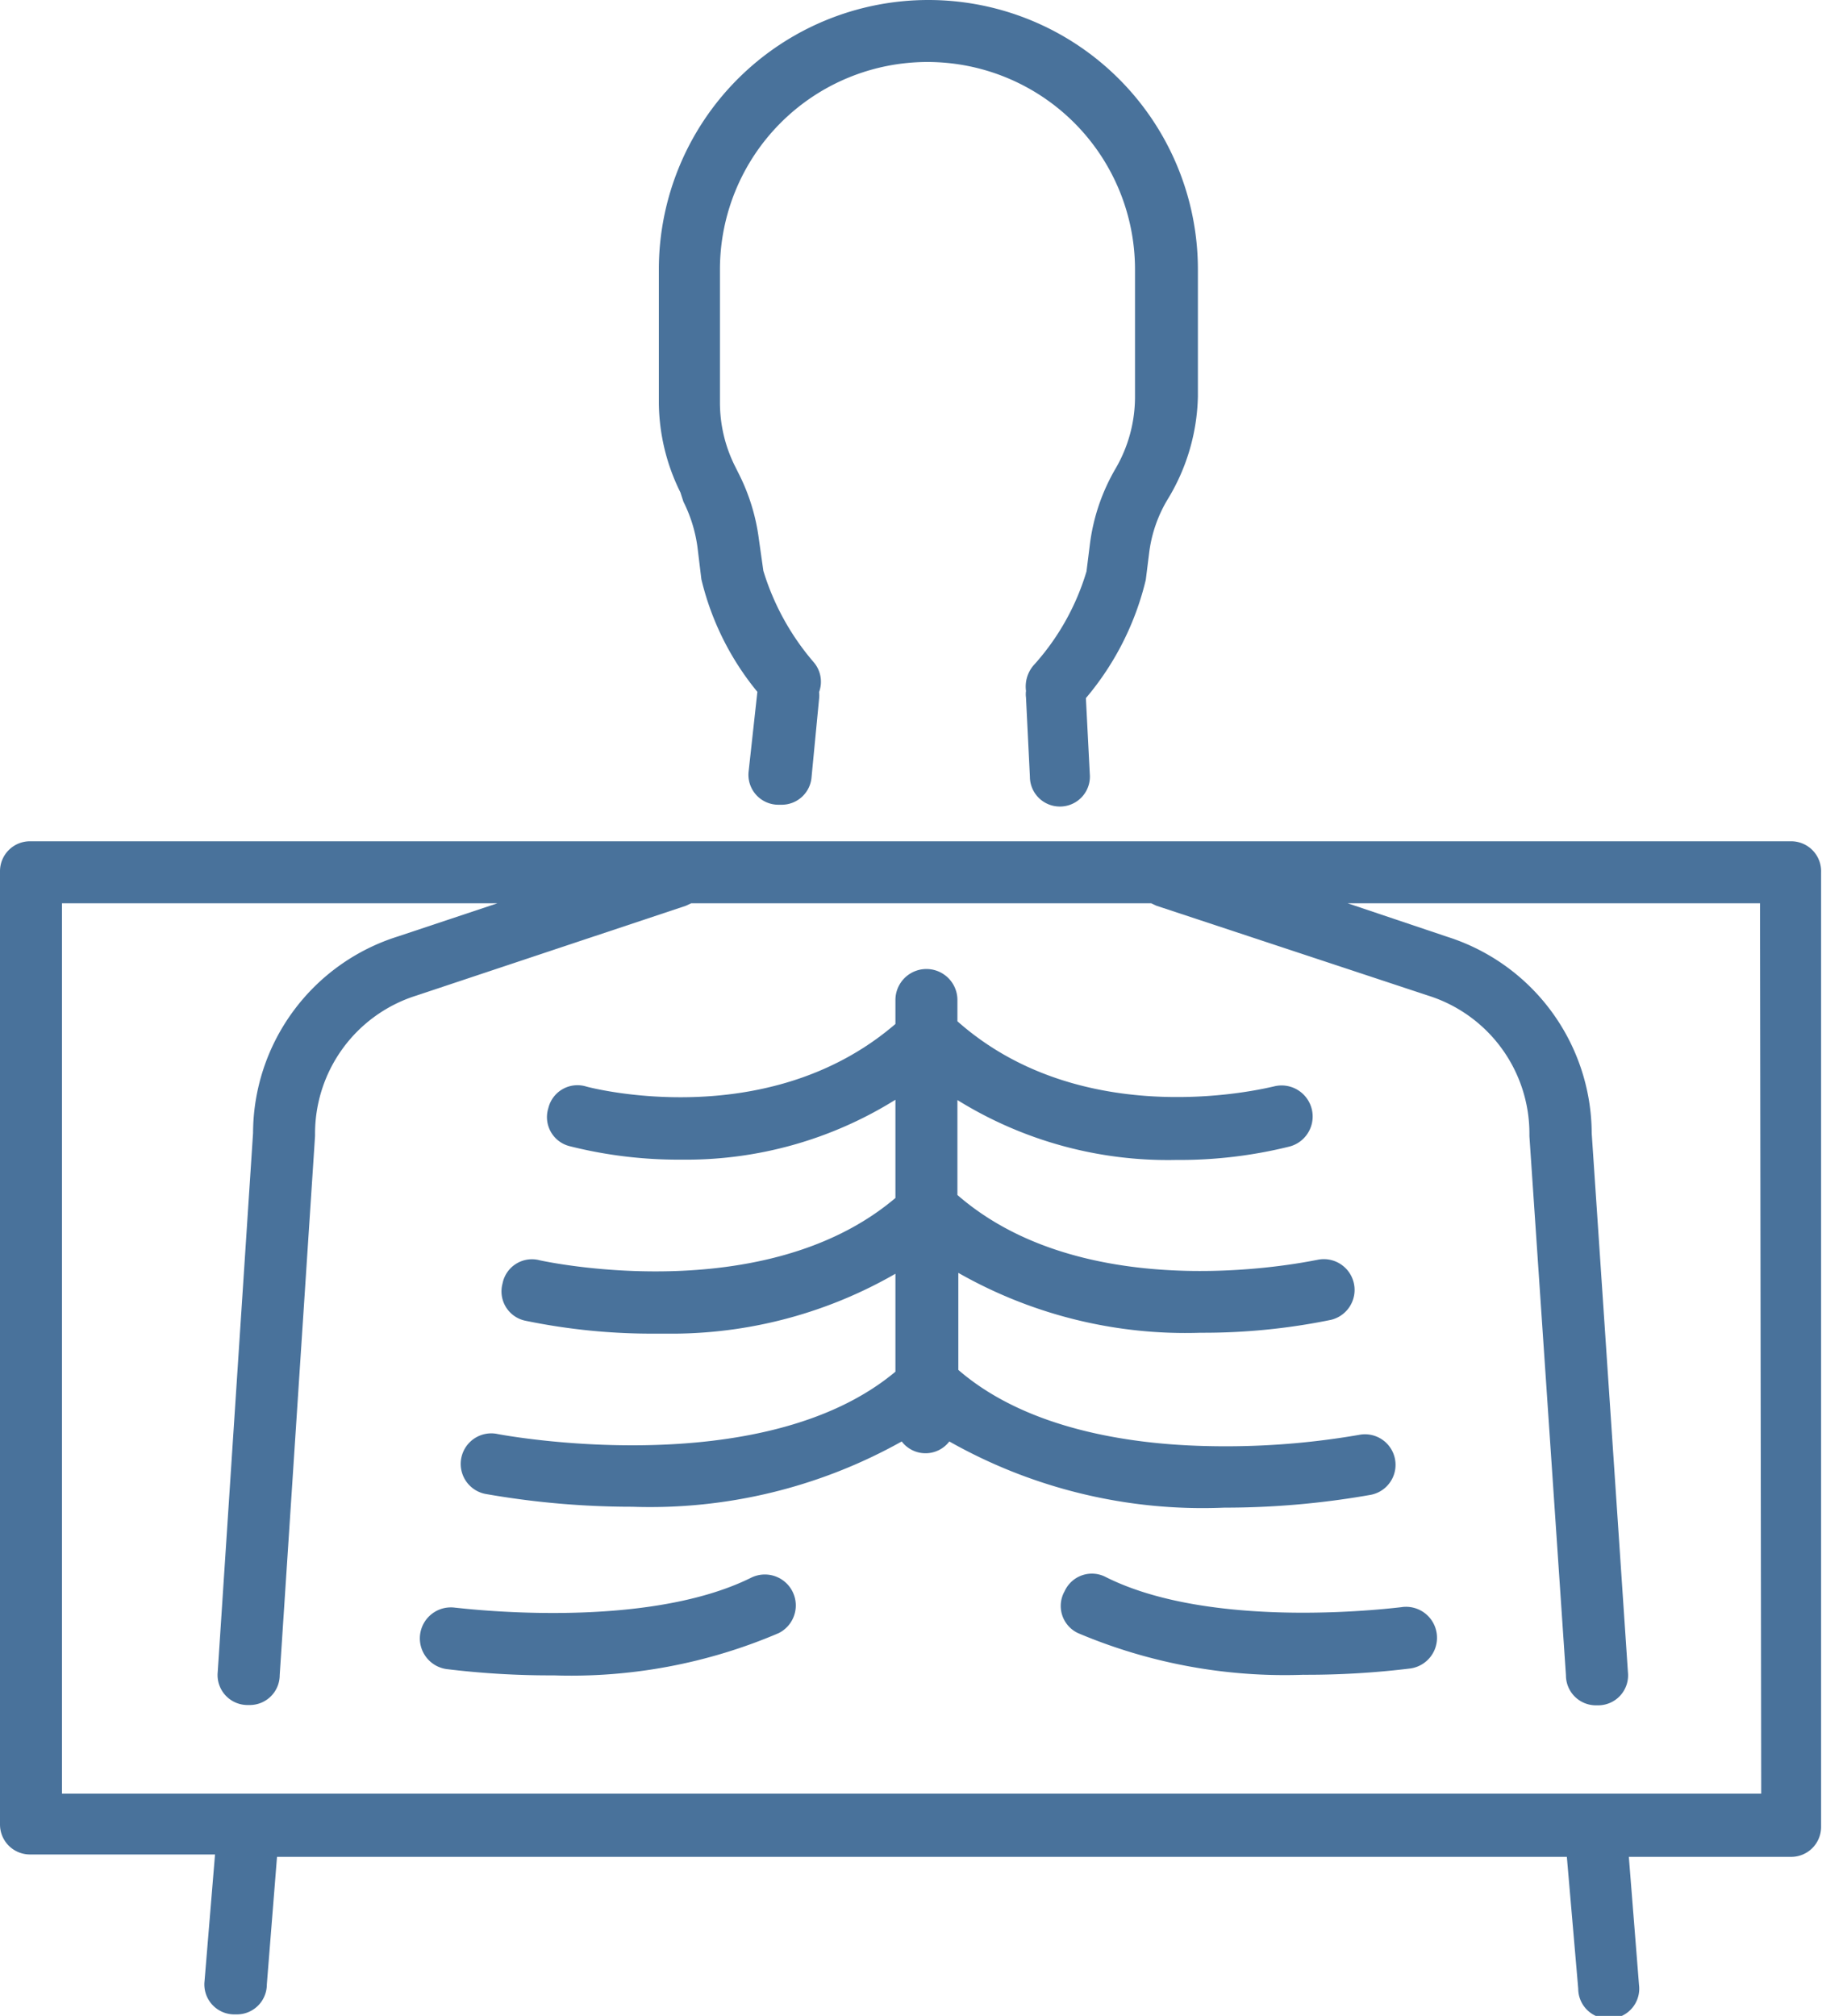 <svg xmlns="http://www.w3.org/2000/svg" viewBox="0 0 60.84 67.31"><defs><style>.cls-1{fill:#49729b;}</style></defs><title>Recurso 37</title><g id="Capa_2" data-name="Capa 2"><g id="Layer_1" data-name="Layer 1"><path class="cls-1" d="M22.82,16.75a4.8,4.8,0,0,1,.47,1.52l.13,1.07a9.31,9.31,0,0,0,1.87,3.76s0,0,0,0L25,25.74A1,1,0,0,0,26,26.87h.1a1,1,0,0,0,1-.93l.25-2.6a.89.89,0,0,0,0-.23,1,1,0,0,0-.18-1,8.45,8.45,0,0,1-1.68-3.05L25.34,18a6.73,6.73,0,0,0-.67-2.18l-.13-.26a4.75,4.75,0,0,1-.5-2.12V9A6.93,6.93,0,0,1,37.9,9v4.24a4.75,4.75,0,0,1-.64,2.39,6.65,6.65,0,0,0-.87,2.57l-.11.88a8.14,8.14,0,0,1-1.78,3.15,1.09,1.09,0,0,0-.24.84.81.81,0,0,0,0,.22l.13,2.64a1,1,0,0,0,1,1h0a1,1,0,0,0,1-1.09l-.13-2.53a9.55,9.55,0,0,0,2-3.95l.11-.88a4.54,4.54,0,0,1,.61-1.79A6.86,6.86,0,0,0,40,13.24V9A9,9,0,0,0,22,9v4.44a6.83,6.83,0,0,0,.72,3Z"></path><path class="cls-1" d="M59.81,28.09H1a1,1,0,0,0-1,1V60.92a1,1,0,0,0,1,1H7.18l-.35,4.23a1,1,0,0,0,1,1.11h.08a1,1,0,0,0,1-1L9.25,62H52.32l.38,4.4a1,1,0,0,0,1,1h.09a1,1,0,0,0,.94-1.12L54.39,62h5.42a1,1,0,0,0,1-1V29.13A1,1,0,0,0,59.81,28.09Zm-1,31.8H2.07V30.16H16.61l-3.33,1.11a6.9,6.9,0,0,0-4.83,6.56l-1.18,18a1,1,0,0,0,1,1.1h.07a1,1,0,0,0,1-1l1.18-18v-.06a4.83,4.83,0,0,1,3.39-4.63h0l9-3,.17-.08H38.44l.17.08,9.07,3a4.83,4.83,0,0,1,3.39,4.63v.07l1.22,18a1,1,0,0,0,1,1h.07a1,1,0,0,0,1-1.1l-1.21-18a6.91,6.91,0,0,0-4.82-6.56L45,30.16H58.77Z"></path><path class="cls-1" d="M25.08,52.68c-3.63,1.8-9.79,1-9.88,1a1,1,0,0,0-.29,2.05,28.65,28.65,0,0,0,3.58.21A17.62,17.62,0,0,0,26,54.53a1,1,0,1,0-.92-1.85Z"></path><path class="cls-1" d="M40.88,50.34a28,28,0,0,0,4.9-.43,1,1,0,1,0-.4-2,26.14,26.14,0,0,1-5.22.37c-2.5-.07-5.9-.58-8.16-2.54V42.5a15.33,15.33,0,0,0,8.09,2,21.2,21.2,0,0,0,4.35-.43,1,1,0,0,0-.47-2c-.08,0-7.57,1.69-12-2.17V36.73a13.32,13.32,0,0,0,7.31,2,15.2,15.2,0,0,0,3.79-.45,1,1,0,0,0-.55-2c-.06,0-6.24,1.64-10.55-2.18v-.71a1,1,0,1,0-2.07,0v.8c-4.3,3.7-10.25,2.11-10.32,2.09a1,1,0,0,0-1.27.72,1,1,0,0,0,.71,1.27,14.85,14.85,0,0,0,3.74.45,13.2,13.2,0,0,0,7.14-2V40c-4.4,3.73-11.79,2.1-11.88,2.08a1,1,0,0,0-1.24.78,1,1,0,0,0,.77,1.24,20.92,20.92,0,0,0,4.33.43h.71a15,15,0,0,0,7.31-2V45.8c-4.48,3.75-13.21,2.1-13.29,2.08a1,1,0,1,0-.41,2,28.31,28.31,0,0,0,4.91.43,17.21,17.21,0,0,0,9-2.18,1,1,0,0,0,1.59,0A17.19,17.19,0,0,0,40.88,50.34Z"></path><path class="cls-1" d="M46.82,53.66c-.06,0-6.24.83-9.89-1a1,1,0,0,0-1.38.47A1,1,0,0,0,36,54.53a17.69,17.69,0,0,0,7.52,1.39,28.4,28.4,0,0,0,3.57-.21,1,1,0,1,0-.28-2.05Z"></path></g></g></svg>